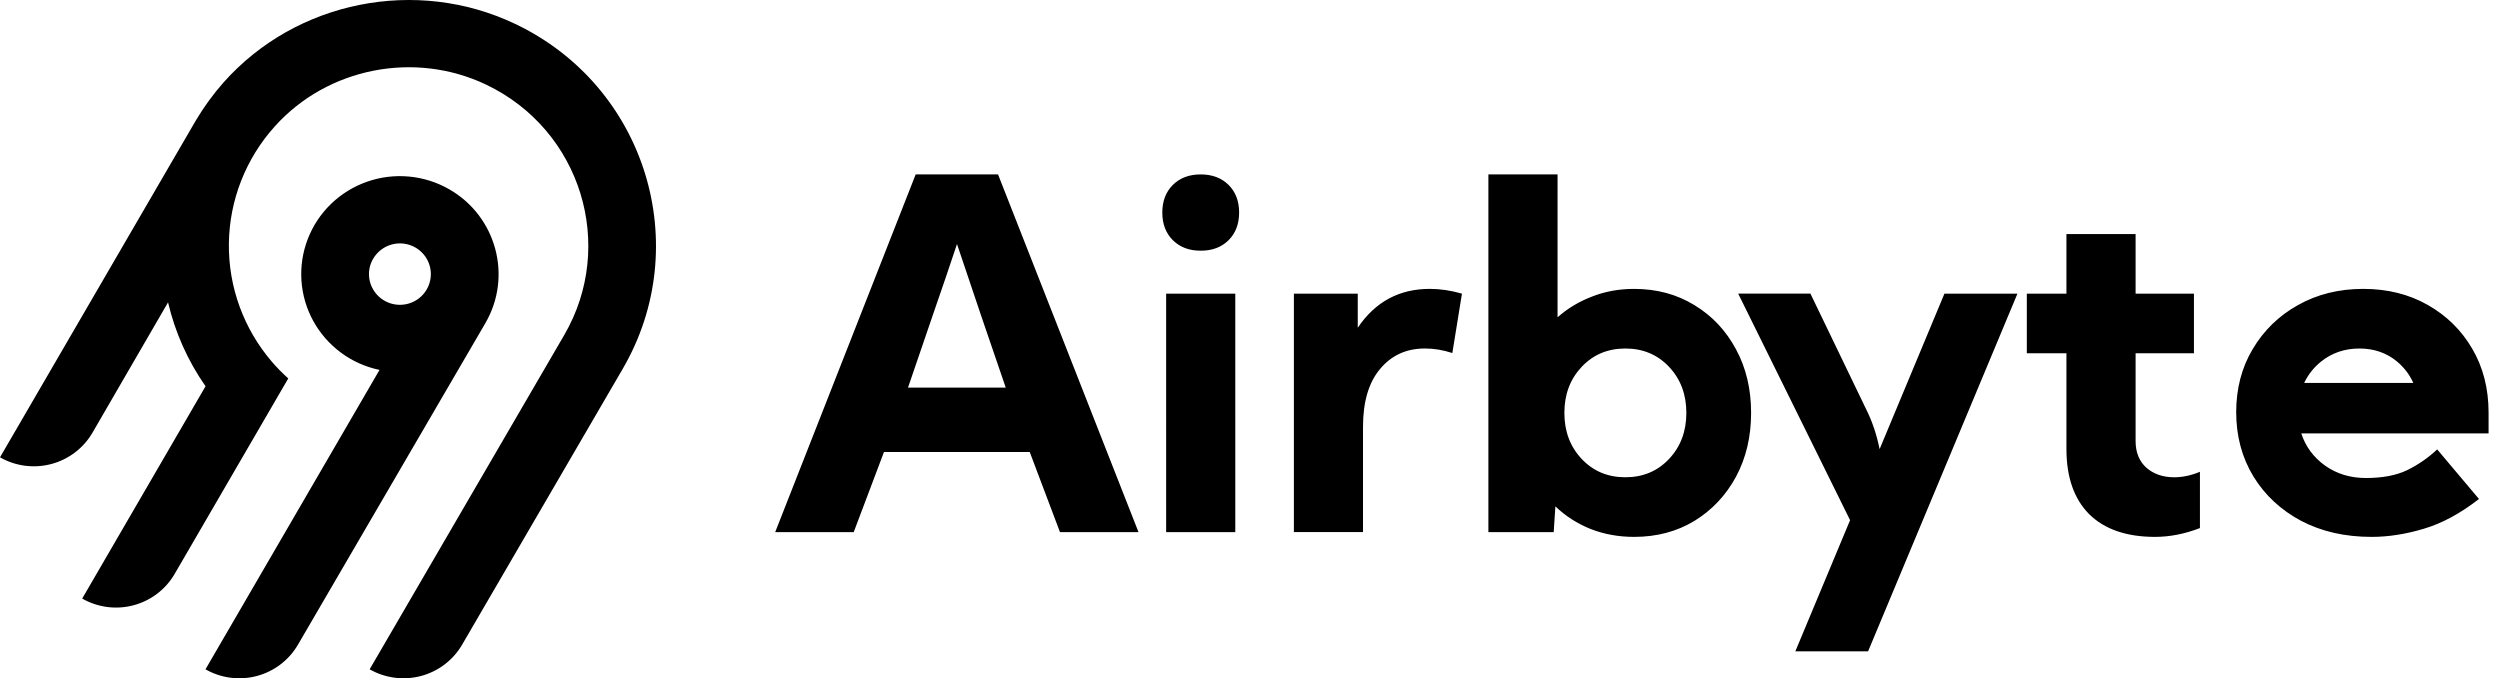 <svg viewBox="0 0 129 35" xmlns="http://www.w3.org/2000/svg">
<path fill="currentColor" d="M26.584 1.234C21.486-1.194 15.286.04 11.542 4.246c-.549.62-1.036 1.291-1.456 2.003L0 23.598c.802.459 1.755.583 2.65.345.894-.238 1.657-.819 2.121-1.615l3.9-6.726c.364 1.551 1.021 3.02 1.935 4.329L4.241 30.886c.397.228.836.375 1.29.435.455.059.917.029 1.36-.089s.858-.321 1.222-.599c.364-.277.669-.623.898-1.017l5.863-10.089c-.3-.268-.583-.556-.845-.861-1.459-1.7-2.248-3.868-2.219-6.102.028-2.234.871-4.381 2.372-6.045 2.722-3.03 7.226-3.91 10.91-2.148 4.91 2.348 6.7 8.313 4.024 12.914L19.074 34.536c.802.459 1.756.583 2.65.345.894-.238 1.657-.819 2.121-1.615l8.295-14.247c3.687-6.34 1.216-14.559-5.556-17.786ZM25.046 16.671c1.405-2.411.567-5.509-1.862-6.902-.637-.367-1.347-.592-2.08-.659-.733-.068-1.472.023-2.167.267-.694.244-1.327.634-1.855 1.144-.528.51-.937 1.128-1.201 1.811-.264.683-.375 1.414-.327 2.144.049.73.256 1.44.608 2.082.352.642.84 1.201 1.431 1.638.591.437 1.27.741 1.99.891l-8.98 15.449c.802.459 1.756.583 2.65.345.894-.238 1.657-.819 2.121-1.615l9.672-16.594Zm-5.791-3.319c.105-.18.244-.338.41-.465.166-.127.356-.22.558-.274.202-.054.413-.068.621-.041.208.027.408.095.59.199.273.157.494.39.633.671.14.281.192.597.151.908-.041.311-.174.602-.382.838-.208.236-.482.405-.787.486-.305.081-.627.071-.926-.03-.299-.101-.561-.287-.753-.536-.192-.249-.306-.548-.327-.861-.021-.313.053-.625.211-.896ZM47.249 9 40 27.457h4.052l1.561-4.134h7.521l1.561 4.134h4.052L51.499 9h-4.25Zm3.321 7.124c.388 1.14.83 2.432 1.326 3.876h-5.043c.496-1.444.938-2.736 1.326-3.876.397-1.14.797-2.317 1.202-3.531.405 1.214.801 2.391 1.19 3.531Zm9.95-6.583c-.363.361-.545.837-.545 1.427 0 .591.182 1.066.545 1.427.363.361.843.541 1.437.541.595 0 1.074-.18 1.437-.541.363-.361.545-.837.545-1.427 0-.591-.182-1.066-.545-1.427C63.03 9.18 62.551 9 61.956 9c-.595 0-1.074.18-1.437.541Zm-.347 5.611V27.457h3.568V15.152h-3.568Zm6.592 12.305V15.152H70.06v1.76c.9-1.337 2.139-2.006 3.717-2.006.537 0 1.09.082 1.66.246l-.496 3.064c-.479-.156-.95-.234-1.413-.234-.958 0-1.731.353-2.317 1.058-.587.697-.88 1.694-.88 2.99v5.426h-3.568ZM76.801 9v18.457h3.37l.087-1.329c.52.5 1.127.89 1.821 1.169.694.271 1.442.406 2.243.406 1.165 0 2.201-.275 3.11-.824.909-.558 1.623-1.317 2.144-2.276.52-.968.781-2.067.781-3.298 0-1.23-.26-2.326-.781-3.285-.52-.968-1.235-1.727-2.144-2.276-.909-.558-1.945-.837-3.11-.837-.776 0-1.499.131-2.168.394-.669.254-1.264.611-1.784 1.071V9h-3.569Zm9.323 14.68c-.595.632-1.347.947-2.255.947-.909 0-1.66-.316-2.255-.947-.595-.632-.892-1.423-.892-2.375 0-.952.297-1.743.892-2.375.595-.632 1.346-.947 2.255-.947.909 0 1.66.316 2.255.947.595.632.892 1.423.892 2.375 0 .952-.297 1.743-.892 2.375Zm7.295-8.527 2.9 6.017c.132.263.256.562.372.898.116.336.215.706.297 1.107l3.345-8.023h3.767l-7.707 18.457h-3.754l2.825-6.768-5.774-11.69h3.73Zm13.209 0h-2.044v3.076h2.044v4.934c0 1.46.392 2.584 1.177 3.371.793.779 1.925 1.169 3.395 1.169.76 0 1.533-.152 2.317-.455v-2.904c-.454.189-.896.283-1.326.283-.578 0-1.057-.164-1.437-.492-.372-.336-.557-.796-.557-1.378v-4.528h3.011v-3.076h-3.011v-3.076h-3.569v3.076Zm12.118 7.211c.223.681.632 1.234 1.227 1.661.603.427 1.305.64 2.106.64.859 0 1.57-.135 2.132-.406.57-.279 1.086-.636 1.548-1.071l2.156 2.559c-.958.747-1.908 1.259-2.85 1.538-.933.279-1.829.418-2.688.418-1.371 0-2.582-.275-3.631-.824-1.049-.558-1.871-1.321-2.466-2.289-.594-.976-.892-2.084-.892-3.322 0-1.222.285-2.309.855-3.261.57-.96 1.347-1.714 2.33-2.264.991-.558 2.114-.837 3.37-.837 1.247 0 2.354.275 3.321.824.975.55 1.743 1.304 2.304 2.264.562.96.843 2.059.843 3.298v1.071h-9.665Zm4.932-3.716c.369.304.652.674.849 1.11h-5.631c.201-.425.49-.791.866-1.098.562-.451 1.223-.677 1.983-.677.752 0 1.396.222 1.933.664Z" clip-rule="evenodd" fill-rule="evenodd"></path>
</svg>